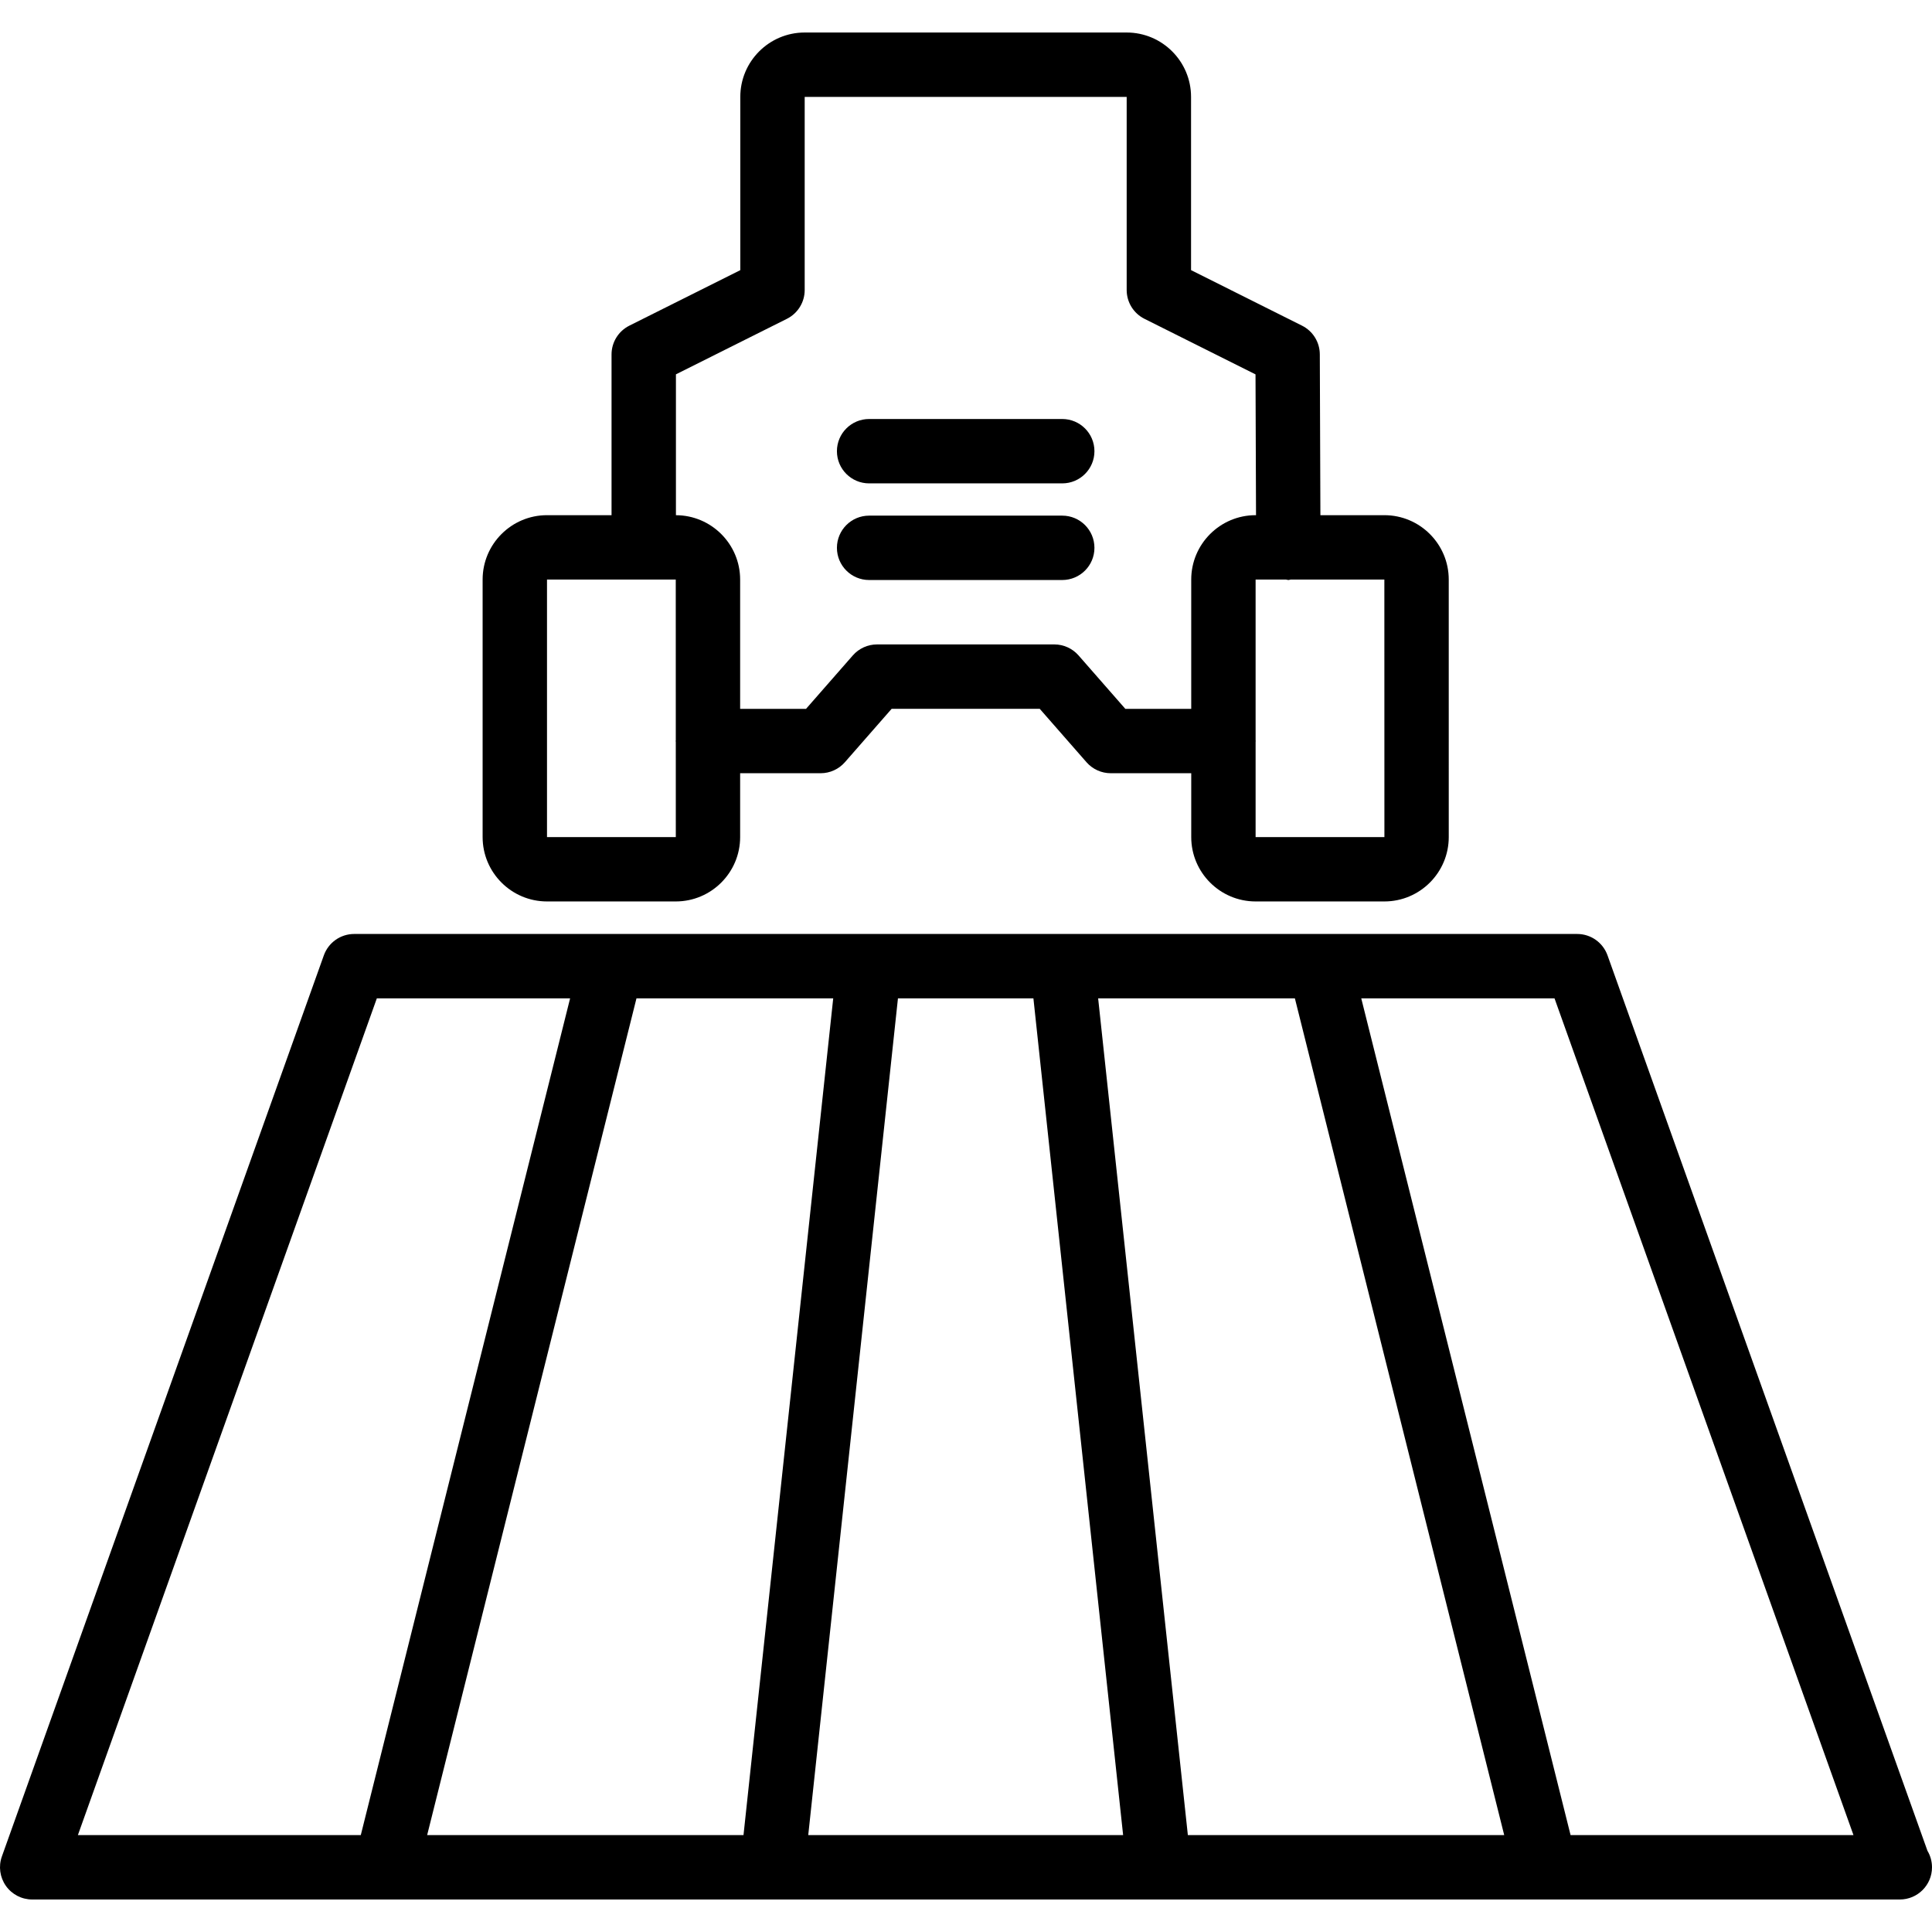 <?xml version="1.0" encoding="UTF-8" standalone="no"?><!-- icon666.com - MILLIONS OF FREE VECTOR ICONS --><svg width="1024" height="1024" version="1.1" id="Capa_1" xmlns="http://www.w3.org/2000/svg" xmlns:xlink="http://www.w3.org/1999/xlink" x="0px" y="0px" viewBox="0 0 512.172 512.172" style="enable-background:new 0 0 512.172 512.172;" xml:space="preserve"><g><g><g><path d="M145.01,238.973h34.133c9.413,0,17.067-7.654,17.067-17.067v-16.925h21.342c2.458,0,4.8-1.063,6.421-2.912l12.404-14.167 h39.25l12.404,14.167c1.621,1.85,3.963,2.912,6.421,2.912h21.342v16.925c0,9.413,7.654,17.067,17.067,17.067h34.133 c9.413,0,17.067-7.654,17.067-17.067V153.64c0-9.413-7.654-17.067-17.067-17.067h-16.957l-0.156-42.638 c-0.013-3.221-1.833-6.163-4.717-7.604l-29.417-14.717V25.686c0-9.412-7.654-17.067-17.067-17.067h-85.358 c-9.413,0-17.067,7.654-17.067,17.067v45.929l-29.417,14.717c-2.892,1.45-4.717,4.4-4.717,7.633v42.608H145.01 c-9.413,0-17.067,7.654-17.067,17.067v68.267C127.943,231.319,135.597,238.973,145.01,238.973z M341.535,153.761 c0.008,0,0.021,0,0.029,0c0.209-0.001,0.383-0.105,0.588-0.121h24.841l0.013,68.267H332.86v-25.293 c0.001-0.058,0.033-0.107,0.033-0.165c0-0.058-0.032-0.107-0.033-0.165V153.64h8.075 C341.143,153.655,341.322,153.761,341.535,153.761z M179.189,99.236l29.417-14.717c2.892-1.446,4.717-4.4,4.717-7.633v-51.2 h85.358v51.2c0,3.233,1.825,6.188,4.717,7.633l29.438,14.729l0.135,37.325h-0.11c-9.413,0-17.067,7.654-17.067,17.067v34.275 h-17.471v0l-12.404-14.167c-1.621-1.85-3.963-2.913-6.421-2.913h-46.992c-2.458,0-4.8,1.063-6.421,2.913l-12.404,14.167H196.21 V153.64c0-9.397-7.63-17.036-17.021-17.062V99.236z M145.01,153.64h34.133l0.008,42.605c-0.002,0.072-0.041,0.131-0.041,0.204 c0,0.072,0.04,0.132,0.041,0.204l0.005,25.254H145.01V153.64z"/><path d="M230.401,153.761h51.2c4.713,0,8.533-3.821,8.533-8.533s-3.821-8.533-8.533-8.533h-51.2 c-4.713,0-8.533,3.821-8.533,8.533S225.689,153.761,230.401,153.761z"/><path d="M230.401,128.144h51.2c4.713,0,8.533-3.821,8.533-8.533s-3.821-8.533-8.533-8.533h-51.2 c-4.713,0-8.533,3.821-8.533,8.533S225.689,128.144,230.401,128.144z"/><path d="M510.968,490.644l-84.817-237.387c-1.217-3.396-4.433-5.662-8.037-5.662H93.889c-3.604,0-6.821,2.267-8.037,5.662 L0.497,492.149c-0.933,2.612-0.537,5.517,1.063,7.788c1.596,2.267,4.2,3.617,6.975,3.617h494.933 c0.058-0.008,0.108-0.004,0.171,0c4.713,0,8.533-3.821,8.533-8.533C512.172,493.419,511.73,491.924,510.968,490.644z M20.647,486.486l79.254-221.825h51.234L95.643,486.486H20.647z M113.237,486.486l55.492-221.825h52.156l-23.783,221.825H113.237 z M214.264,486.486l23.783-221.825h35.909l23.783,221.825H214.264z M314.9,486.486l-23.783-221.825h52.156l55.492,221.825H314.9z M416.36,486.486l-55.492-221.825h51.234l79.254,221.825H416.36z"/></g></g></g></svg>